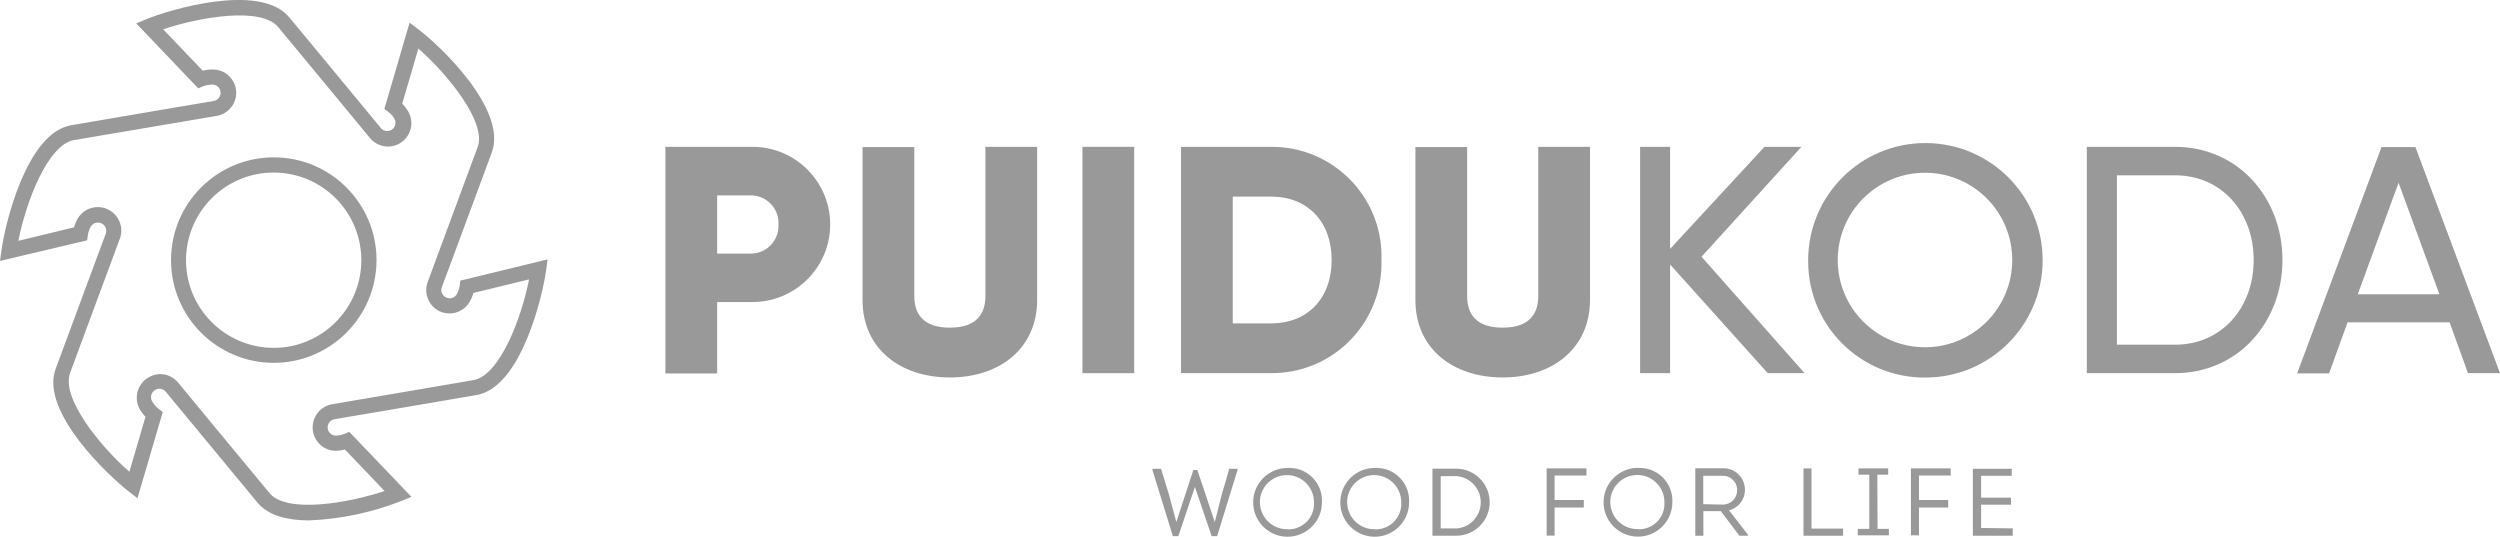 <?xml version="1.0" encoding="utf-8"?>
<!-- Generator: Adobe Illustrator 26.2.1, SVG Export Plug-In . SVG Version: 6.00 Build 0)  -->
<svg version="1.1" id="Layer_1" xmlns="http://www.w3.org/2000/svg" xmlns:xlink="http://www.w3.org/1999/xlink" x="0px" y="0px"
	 viewBox="0 0 245 52.59" style="enable-background:new 0 0 245 52.59;" xml:space="preserve">
<style type="text/css">
	.st0{fill:#999999;}
</style>
<g id="Layer_2_00000142147803322327852780000014200281129590842815_">
	<g id="Päis">
		<path class="st0" d="M81.36,22c-0.01,4.21-3.43,7.61-7.64,7.6c-0.04,0-0.08,0-0.12,0h-3.32v7h-5.07V14.39h8.39
			c4.21-0.08,7.68,3.27,7.76,7.48C81.36,21.91,81.36,21.96,81.36,22z M76.29,22c0.08-1.49-1.07-2.77-2.57-2.85
			c-0.04,0-0.08,0-0.12,0h-3.32v5.7h3.32c1.5-0.01,2.7-1.23,2.69-2.73C76.29,22.08,76.29,22.04,76.29,22z"/>
		<path class="st0" d="M84.53,29.41v-15h5.07V29c0,1.68,0.79,3.11,3.49,3.11s3.48-1.43,3.48-3.11V14.39h5.07v15
			c0,4.75-3.67,7.6-8.55,7.6S84.53,34.16,84.53,29.41z"/>
		<path class="st0" d="M111.15,14.39v22.18h-5.07V14.39H111.15z"/>
		<path class="st0" d="M135.38,25.48c0.19,5.93-4.46,10.89-10.38,11.08c-0.13,0-0.26,0.01-0.39,0.01h-8.87V14.39h8.87
			c5.93-0.02,10.76,4.77,10.78,10.7C135.39,25.22,135.38,25.35,135.38,25.48z M130.5,25.48c0-3.8-2.41-6.21-5.89-6.21h-3.8v12.42
			h3.8C128.09,31.69,130.5,29.28,130.5,25.48z"/>
		<path class="st0" d="M138.71,29.41v-15h5.07V29c0,1.68,0.79,3.11,3.48,3.11s3.49-1.43,3.49-3.11V14.39h5.07v15
			c0,4.75-3.68,7.6-8.56,7.6S138.71,34.16,138.71,29.41z"/>
		<path class="st0" d="M173.24,36.57l-9.57-10.65v10.65h-2.94V14.39h2.94v10l9.25-10h3.62l-9.79,10.77l10.1,11.41H173.24z"/>
		<path class="st0" d="M177.2,25.48c0.02-6.35,5.17-11.48,11.52-11.46c6.35,0.02,11.48,5.17,11.46,11.52
			c-0.02,6.34-5.17,11.47-11.51,11.46c-6.29,0.04-11.43-5.02-11.47-11.31C177.2,25.62,177.2,25.55,177.2,25.48z M197.2,25.48
			c0-4.72-3.83-8.55-8.55-8.55s-8.55,3.83-8.55,8.55s3.83,8.55,8.55,8.55S197.2,30.2,197.2,25.48z"/>
		<path class="st0" d="M223.68,25.48c0,6.14-4.4,11.09-10.52,11.09h-8.65V14.39h8.65C219.28,14.39,223.68,19.33,223.68,25.48z
			 M220.86,25.48c0-4.69-3.14-8.3-7.7-8.3h-5.7v16.6h5.7C217.72,33.78,220.86,30.17,220.86,25.48L220.86,25.48z"/>
		<path class="st0" d="M240.06,31.59h-10l-1.81,5h-3.13l8.27-22.18h3.32L245,36.57h-3.14L240.06,31.59z M239.06,28.84l-4-10.93
			l-4,10.93H239.06z"/>
		<path class="st0" d="M119.76,48.36l-0.71,2.8l0,0l-1.71-5.1h-0.39l-1.67,5.1l0,0l-0.75-2.79l-0.75-2.43h-0.84v0.12l2,6.48h0.54
			l1.62-4.82l0,0l1.64,4.82h0.54l2-6.49v-0.11h-0.82C120.25,46.76,120,47.54,119.76,48.36z M126.22,45.86
			c-1.86-0.02-3.39,1.47-3.41,3.33c-0.02,1.86,1.47,3.39,3.33,3.41s3.39-1.47,3.41-3.33c0-0.02,0-0.03,0-0.05
			c0.09-1.77-1.27-3.27-3.03-3.36C126.42,45.86,126.32,45.86,126.22,45.86z M126.22,51.86c-1.46,0.06-2.69-1.09-2.75-2.55
			c-0.06-1.46,1.09-2.69,2.55-2.75c1.46-0.06,2.69,1.09,2.75,2.55c0,0.03,0,0.07,0,0.1c0.09,1.37-0.94,2.56-2.31,2.66
			c-0.08,0.01-0.16,0.01-0.25,0L126.22,51.86z M134.77,45.86c-1.86-0.03-3.39,1.46-3.42,3.32c-0.03,1.86,1.46,3.39,3.32,3.42
			s3.39-1.46,3.42-3.32c0-0.02,0-0.04,0-0.06c0.09-1.77-1.27-3.27-3.03-3.36c-0.1-0.01-0.2-0.01-0.3,0H134.77z M134.77,51.86
			c-1.46,0.06-2.69-1.09-2.75-2.55c-0.06-1.46,1.09-2.69,2.55-2.75c1.46-0.06,2.69,1.09,2.75,2.55c0,0.03,0,0.07,0,0.1
			c0.09,1.37-0.94,2.56-2.31,2.66c-0.09,0.01-0.17,0.01-0.26,0L134.77,51.86z M142.71,45.93h-2.33v6.57h2.33
			c1.81,0,3.28-1.47,3.28-3.28C145.99,47.41,144.52,45.94,142.71,45.93L142.71,45.93z M142.71,51.78h-1.52v-5.12h1.52
			c1.42,0.09,2.49,1.31,2.4,2.73c-0.08,1.29-1.11,2.32-2.4,2.4V51.78z M151.57,52.49h0.78v-2.75h2.86V49h-2.86v-2.4h3.12v-0.7h-3.9
			V52.49z M160.57,45.85c-1.86-0.03-3.39,1.46-3.42,3.32c-0.03,1.86,1.46,3.39,3.32,3.42s3.39-1.46,3.42-3.32c0-0.02,0-0.04,0-0.06
			c0.08-1.77-1.28-3.26-3.04-3.35c-0.1,0-0.2,0-0.3,0L160.57,45.85z M160.57,51.85c-1.46,0.06-2.7-1.08-2.76-2.54
			c-0.06-1.46,1.08-2.7,2.54-2.76c1.46-0.06,2.7,1.08,2.76,2.54c0,0.04,0,0.07,0,0.11c0.1,1.37-0.93,2.56-2.3,2.66
			c-0.09,0.01-0.18,0.01-0.27,0.01L160.57,51.85z M171,48c0.01-1.16-0.93-2.11-2.09-2.11c-0.05,0-0.1,0-0.15,0h-2.62v6.61h0.79
			v-2.41h1.71l1.82,2.41h0.83v-0.11L169.44,50C170.37,49.79,171.02,48.95,171,48z M166.92,49.41v-2.78h1.84
			c0.76-0.06,1.42,0.52,1.48,1.28c0,0.04,0,0.08,0,0.12c0.01,0.77-0.6,1.41-1.38,1.42c-0.03,0-0.07,0-0.1,0L166.92,49.41z
			 M177.53,45.9h-0.79v6.6h3.88v-0.7h-3.09L177.53,45.9z M183.98,46.52h1.06V45.9h-2.91v0.62h1.06v5.31h-1.13v0.63h3.05v-0.63H184
			L183.98,46.52z M187.27,52.46h0.79v-2.72h2.86V49h-2.86v-2.4h3.11v-0.7h-3.9V52.46z M194.15,51.74v-2.28h2.93v-0.69h-2.93v-2.14h3
			v-0.69h-3.81v6.56h3.91v-0.72L194.15,51.74z"/>
		<path class="st0" d="M30.27,51c-2.05,0-3.92-0.44-5-1.7l-9-10.88c-0.28-0.36-0.79-0.43-1.15-0.15c-0.36,0.28-0.43,0.79-0.15,1.15
			c0.15,0.25,0.34,0.47,0.57,0.65l0.41,0.31l-2.48,8.45l-0.86-0.67c-1.9-1.47-8.71-7.82-7.16-12c1.62-4.4,4.91-13.24,4.91-13.24
			c0.14-0.38-0.01-0.8-0.36-1c-0.19-0.11-0.41-0.14-0.62-0.08c-0.21,0.05-0.39,0.19-0.49,0.38c-0.14,0.25-0.24,0.53-0.28,0.82
			l-0.07,0.51L0,25.57l0.15-1.08C0.47,22.11,2.57,13,7,12.27c4.62-0.8,13.92-2.37,13.92-2.37c0.44-0.06,0.75-0.47,0.69-0.92
			c-0.06-0.42-0.43-0.72-0.86-0.69c-0.29,0.01-0.58,0.07-0.85,0.17l-0.47,0.2l-6.08-6.37l1-0.41c2.23-0.92,11.14-3.63,14-0.18
			c3,3.61,9,10.88,9,10.88c0.26,0.28,0.67,0.34,1,0.16c0.19-0.11,0.32-0.29,0.38-0.5c0.05-0.21,0.03-0.43-0.08-0.61
			c-0.15-0.25-0.34-0.47-0.57-0.65l-0.41-0.31l2.47-8.45L41,2.88c2,1.47,8.75,7.83,7.2,12.05c-1.62,4.4-4.91,13.24-4.91,13.24
			c-0.12,0.36,0.03,0.76,0.37,0.95c0.19,0.11,0.41,0.14,0.62,0.09c0.2-0.06,0.38-0.2,0.49-0.38c0.14-0.26,0.23-0.53,0.28-0.82
			l0.06-0.51l8.55-2.08l-0.14,1.07C53.2,28.88,51.1,38,46.67,38.72c-4.62,0.8-13.93,2.37-13.93,2.37c-0.44,0.1-0.71,0.53-0.61,0.97
			c0.08,0.37,0.41,0.63,0.78,0.63c0.29,0,0.58-0.06,0.85-0.17l0.47-0.2l6.09,6.37l-1,0.41C36.43,50.23,33.37,50.88,30.27,51z
			 M15.68,36.66c0.67,0,1.3,0.29,1.74,0.79c0,0,6,7.28,9,10.88c1.67,2,7.63,1,11.27-0.21l-3.88-4.06c-0.3,0.07-0.61,0.11-0.92,0.12
			c-1.27-0.02-2.28-1.07-2.25-2.34c0.02-1.07,0.78-1.98,1.82-2.21c0,0,9.32-1.58,13.94-2.38c2.57-0.44,4.71-6.09,5.45-9.87
			l-5.46,1.33c-0.08,0.3-0.2,0.59-0.36,0.86c-0.63,1.1-2.03,1.47-3.13,0.84c0,0,0,0,0,0c-0.94-0.56-1.36-1.71-1-2.74
			c0,0,3.29-8.86,4.91-13.26C47.71,12,43.89,7.29,41,4.76l-1.58,5.39c0.21,0.22,0.4,0.47,0.56,0.73c0.66,1.08,0.31,2.49-0.77,3.15
			c-0.97,0.59-2.22,0.38-2.95-0.5c0,0-6-7.27-9-10.88c-1.67-2-7.62-1-11.27,0.22l3.88,4.06c0.3-0.08,0.61-0.12,0.92-0.12
			c1.26-0.04,2.32,0.96,2.36,2.22c0.03,1.15-0.79,2.14-1.93,2.33L7.25,13.73c-2.58,0.45-4.71,6.09-5.45,9.87l5.45-1.32
			c0.09-0.3,0.21-0.59,0.36-0.86c0.65-1.09,2.06-1.45,3.15-0.8c0.93,0.55,1.35,1.68,1.01,2.7c0,0-3.29,8.85-4.91,13.25
			C6,39,9.77,43.7,12.68,46.23l1.58-5.39c-0.22-0.22-0.41-0.47-0.57-0.74c-0.6-1.09-0.23-2.46,0.84-3.1
			C14.88,36.79,15.27,36.67,15.68,36.66z M26.83,35.56c-5.56,0-10.07-4.51-10.07-10.07s4.51-10.07,10.07-10.07
			S36.9,19.93,36.9,25.49C36.89,31.05,32.39,35.55,26.83,35.56z M26.83,16.91c-4.74-0.01-8.59,3.84-8.6,8.58s3.84,8.59,8.58,8.6
			s8.59-3.84,8.6-8.58c0-0.01,0-0.01,0-0.02C35.4,20.75,31.57,16.92,26.83,16.91z"/>
	</g>
</g>
</svg>
